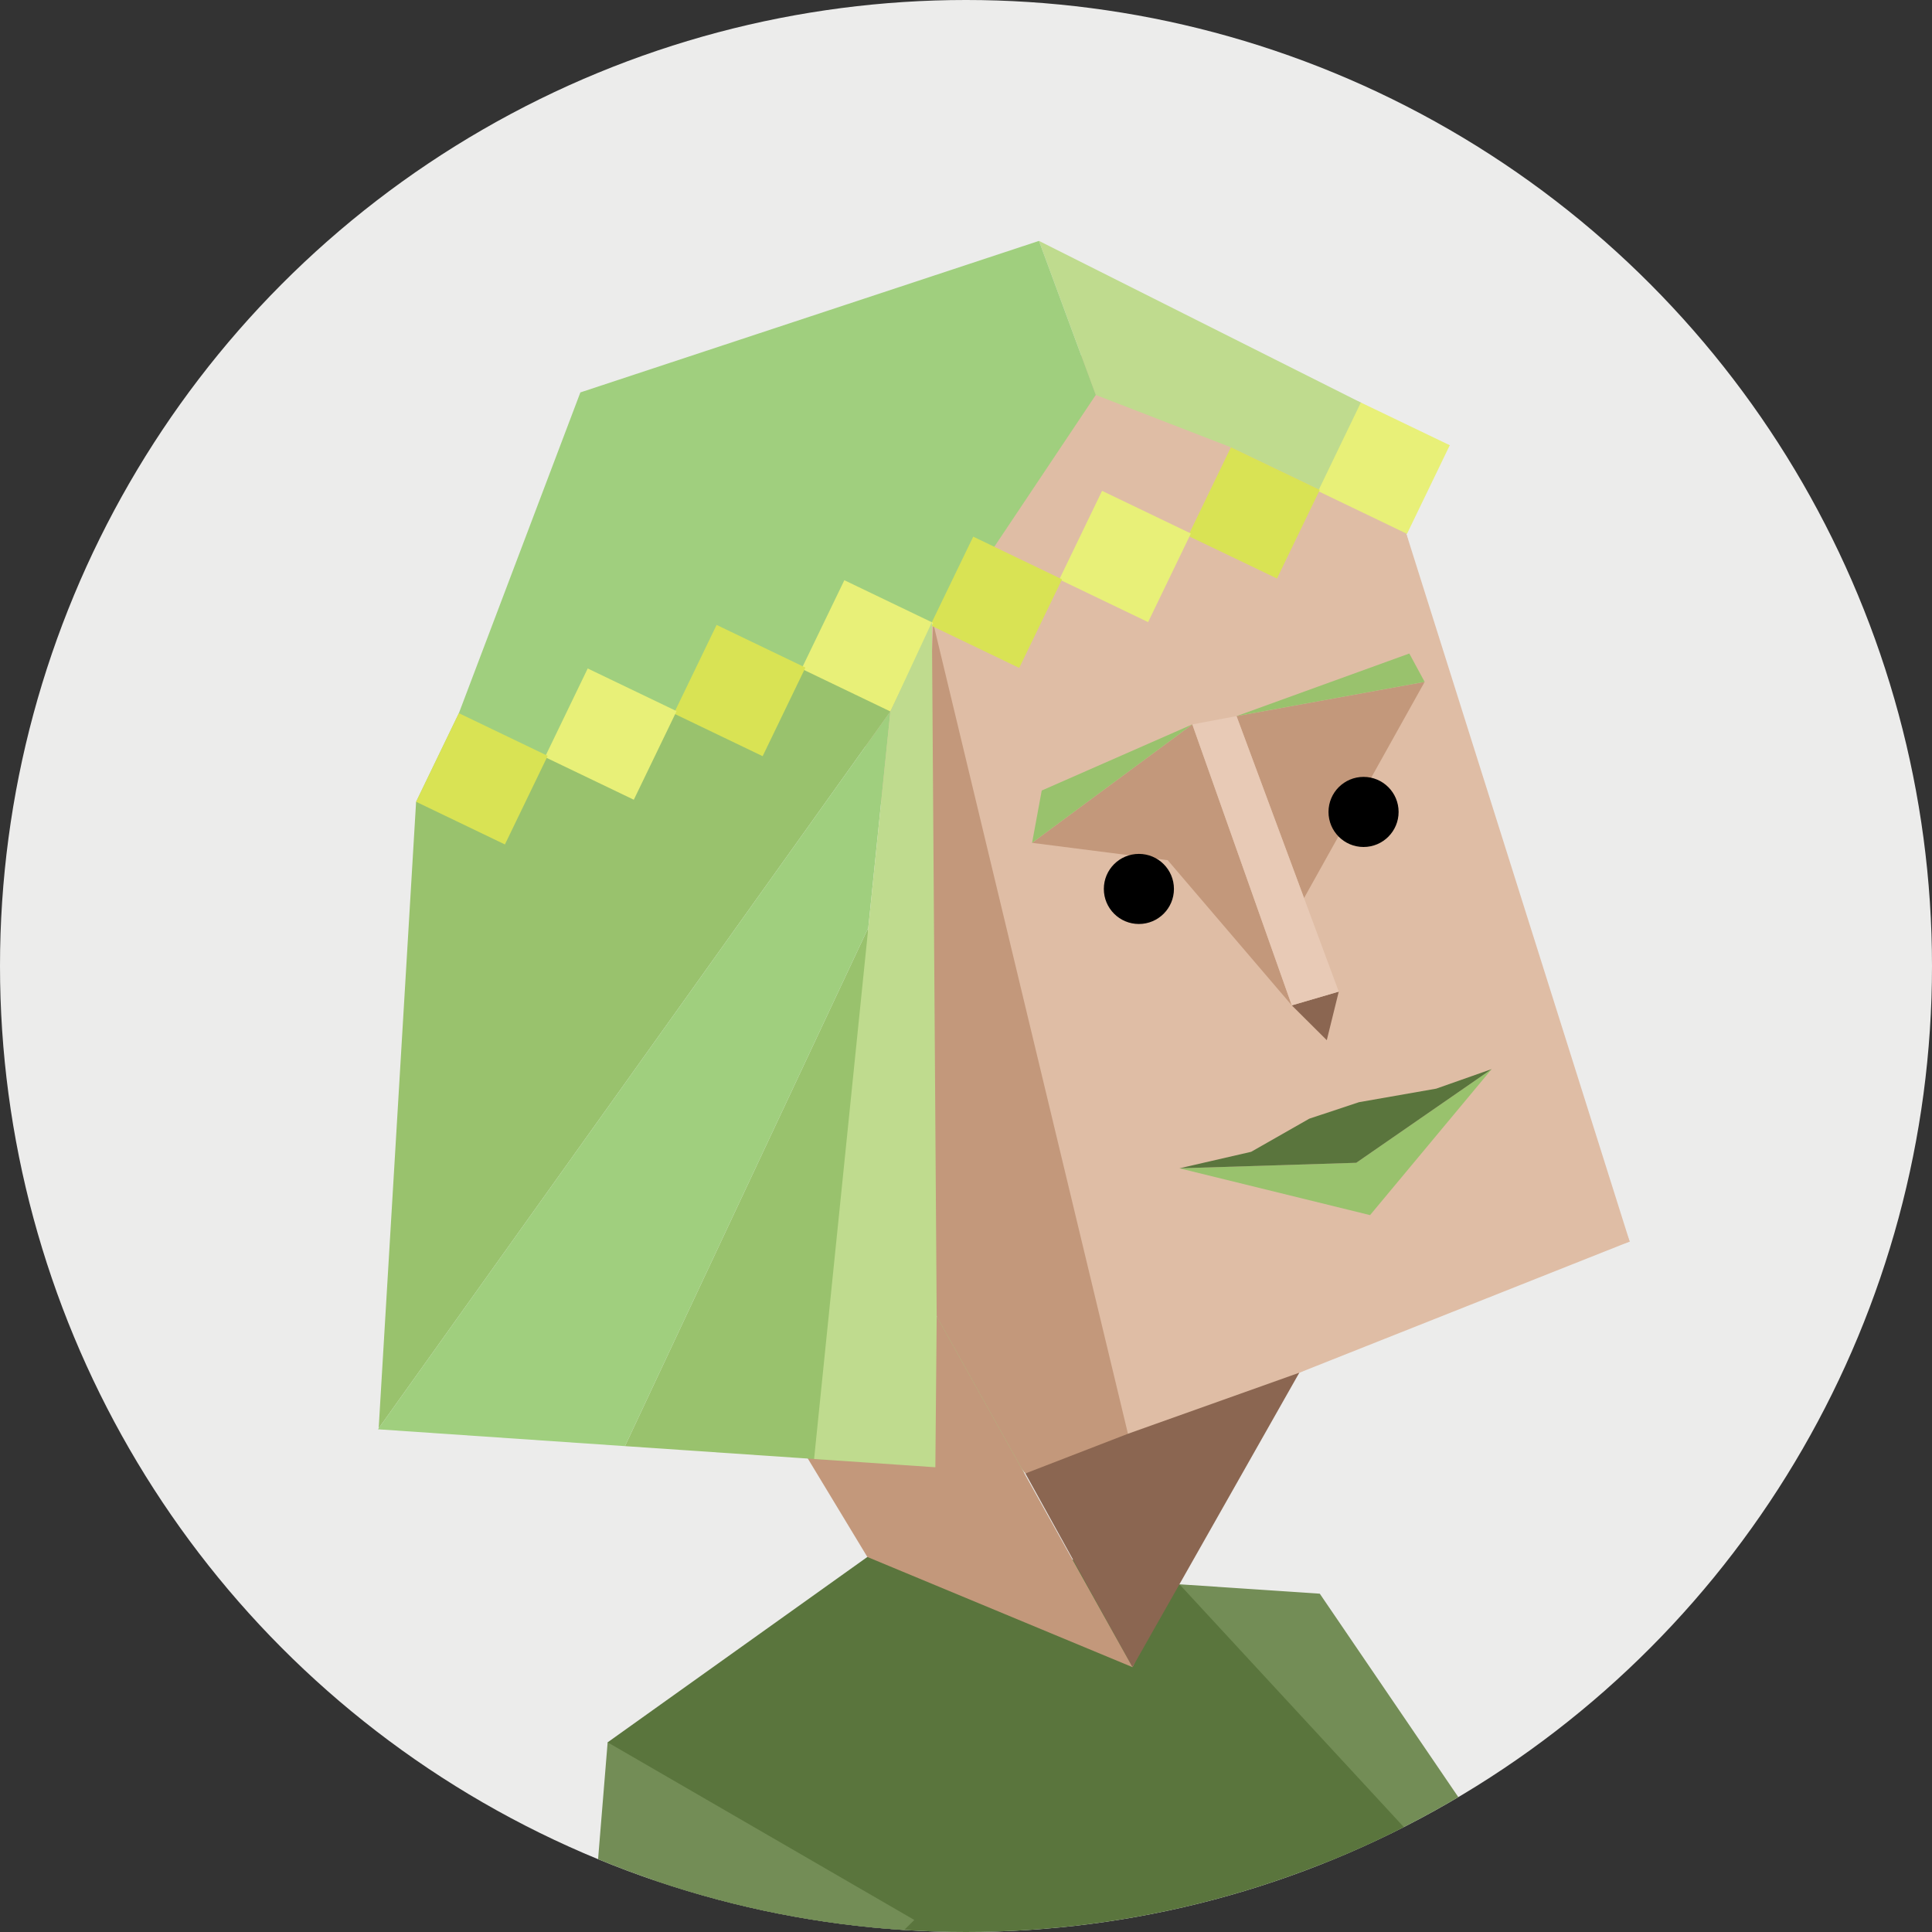 <svg id="4496b03e-illustration" xmlns="http://www.w3.org/2000/svg" viewBox="0 0 350 350"><rect x="0" y="0" width="350" height="350" fill="#333333" stroke="none"/><defs><style>.cls-4496b03e-1{fill:none;}.cls-4496b03e-2{clip-path:url(#4496b03e-clip-path);}.face__bg{fill:#ececeb;}.cls-4496b03e-4{fill:#738d56;}.cls-4496b03e-10,.cls-4496b03e-11,.cls-4496b03e-12,.cls-4496b03e-13,.cls-4496b03e-14,.cls-4496b03e-4,.cls-4496b03e-5,.cls-4496b03e-6,.cls-4496b03e-7,.cls-4496b03e-8,.cls-4496b03e-9{fill-rule:evenodd;}.cls-4496b03e-5{fill:#5a753d;}.cls-4496b03e-6{fill:#dfbda5;}.cls-4496b03e-7{fill:#c3987b;}.cls-4496b03e-8{fill:#8b6651;}.cls-4496b03e-9{fill:#bfdb8e;}.cls-4496b03e-10{fill:#a0cf7e;}.cls-4496b03e-11{fill:#99c26d;}.cls-4496b03e-12{fill:#e8cab6;}.cls-4496b03e-13{fill:#e8f078;}.cls-4496b03e-14{fill:#d9e354;}</style><clipPath id="4496b03e-clip-path"><circle class="cls-4496b03e-1" cx="175" cy="175" r="175"/></clipPath></defs><g class="cls-4496b03e-2"><circle class="face__bg" cx="175" cy="175" r="175"/><polygon class="cls-4496b03e-4" points="213.67 287.01 240.97 339.67 280.83 350 239.09 288.71 213.67 287.01"/><polygon class="cls-4496b03e-5" points="213.67 287.01 269.06 346.95 227.17 373.42 205.56 383.29 145.21 419.7 110.08 315.64 165.69 275.95 213.67 287.01"/><polygon class="cls-4496b03e-6" points="262.64 80.66 252.71 79.14 246.53 72.92 216.46 61.37 138.67 72.92 205.17 302.02 217.61 274.45 235.38 248.68 262.68 235.86 295.23 224.92 271.37 163.26 254.77 96.69 256.08 87.29 262.64 80.66"/><polygon class="cls-4496b03e-6" points="235.38 248.68 295.23 224.92 254.77 96.69 239.09 88.75 222.99 81.03 198.51 71.55 180.13 99.05 176.31 97.22 168.82 112.72 204.34 259.74 235.38 248.68"/><polygon class="cls-4496b03e-7" points="169.05 112.84 204.34 259.74 199.28 265.18 185.76 266.93 176.41 255.32 169.69 238.46 165.69 194.18 169.05 112.84"/><polygon class="cls-4496b03e-8" points="185.76 266.93 205.16 302.02 235.38 248.68 204.34 259.74 185.76 266.93"/><polygon class="cls-4496b03e-9" points="254.89 96.71 246.53 72.93 188.22 43.64 198.51 71.55 222.99 81.03 239.09 88.75 254.89 96.71"/><polygon class="cls-4496b03e-10" points="188.22 43.64 105.14 71.09 83.13 129.2 75.38 145.25 98.72 137.15 122.07 129.26 145.21 121.16 169.05 112.84 180.13 99.05 198.51 71.55 188.22 43.64"/><polygon class="cls-4496b03e-11" points="169.05 112.84 145.92 120.94 122.07 129.26 98.72 137.15 75.38 145.25 68.6 258.75 161.3 128.89 169.05 112.84"/><polygon class="cls-4496b03e-7" points="224.01 129.73 236.24 162.69 258.09 123.53 224.01 129.73"/><polygon class="cls-4496b03e-7" points="216 131.23 186.97 152.69 211.54 155.83 234.02 182.13 216 131.23"/><polygon class="cls-4496b03e-8" points="242.53 179.64 240.36 188.44 234.02 182.13 242.53 179.64"/><polygon class="cls-4496b03e-11" points="216 131.23 188.72 143.21 186.97 152.69 216 131.23"/><polygon class="cls-4496b03e-11" points="224.01 129.73 255.31 118.39 258.09 123.53 224.01 129.73"/><polygon class="cls-4496b03e-12" points="216 131.23 234.02 182.13 242.53 179.64 224.01 129.73 216 131.23"/><polygon class="cls-4496b03e-11" points="270.23 193.68 245.7 210.65 213.67 211.65 248.2 220.13 270.23 193.68"/><polygon class="cls-4496b03e-5" points="270.23 193.68 260.18 197.22 246.2 199.67 237.19 202.66 226.66 208.66 213.67 211.65 245.7 210.65 270.23 193.68"/><polygon class="cls-4496b03e-13" points="262.64 80.66 246.53 72.92 238.79 88.97 254.89 96.71 262.64 80.66"/><polygon class="cls-4496b03e-14" points="239.09 88.75 222.99 81.03 215.24 97.08 231.34 104.8 239.09 88.75"/><polygon class="cls-4496b03e-13" points="215.74 96.65 199.65 88.92 191.9 104.97 207.99 112.7 215.74 96.65"/><polygon class="cls-4496b03e-14" points="192.4 104.95 176.31 97.22 168.55 113.27 184.64 121 192.4 104.95"/><polygon class="cls-4496b03e-13" points="169.05 112.84 152.96 105.11 145.21 121.16 161.3 128.89 169.05 112.84"/><polygon class="cls-4496b03e-14" points="145.91 120.94 129.82 113.21 122.07 129.26 138.16 136.99 145.91 120.94"/><polygon class="cls-4496b03e-13" points="122.57 128.83 106.47 121.1 98.72 137.15 114.82 144.88 122.57 128.83"/><polygon class="cls-4496b03e-14" points="99.22 136.93 83.13 129.2 75.38 145.25 91.47 152.98 99.22 136.93"/><polygon class="cls-4496b03e-4" points="110.08 315.64 102.34 410.22 165.64 347.82 110.08 315.64"/><polygon class="cls-4496b03e-10" points="185.57 266.91 169.69 238.46 166.67 265.62 185.57 266.91"/><polygon class="cls-4496b03e-7" points="205.16 302.02 157.13 282.06 136.94 248.68 169.69 238.46 205.16 302.02"/><polygon class="cls-4496b03e-11" points="150.4 264.51 155.79 240.62 157.3 168.08 113.22 261.98 150.4 264.51"/><polygon class="cls-4496b03e-10" points="113.22 261.98 157.3 168.08 161.3 128.89 68.6 258.75 68.47 258.93 113.22 261.98"/><polygon class="cls-4496b03e-9" points="169.45 265.81 169.69 238.46 168.82 112.72 161.3 128.89 147.48 264.31 169.45 265.81"/></g><circle cx="206.32" cy="161.04" r="6.35"/><circle cx="247.02" cy="147.09" r="6.35"/></svg>